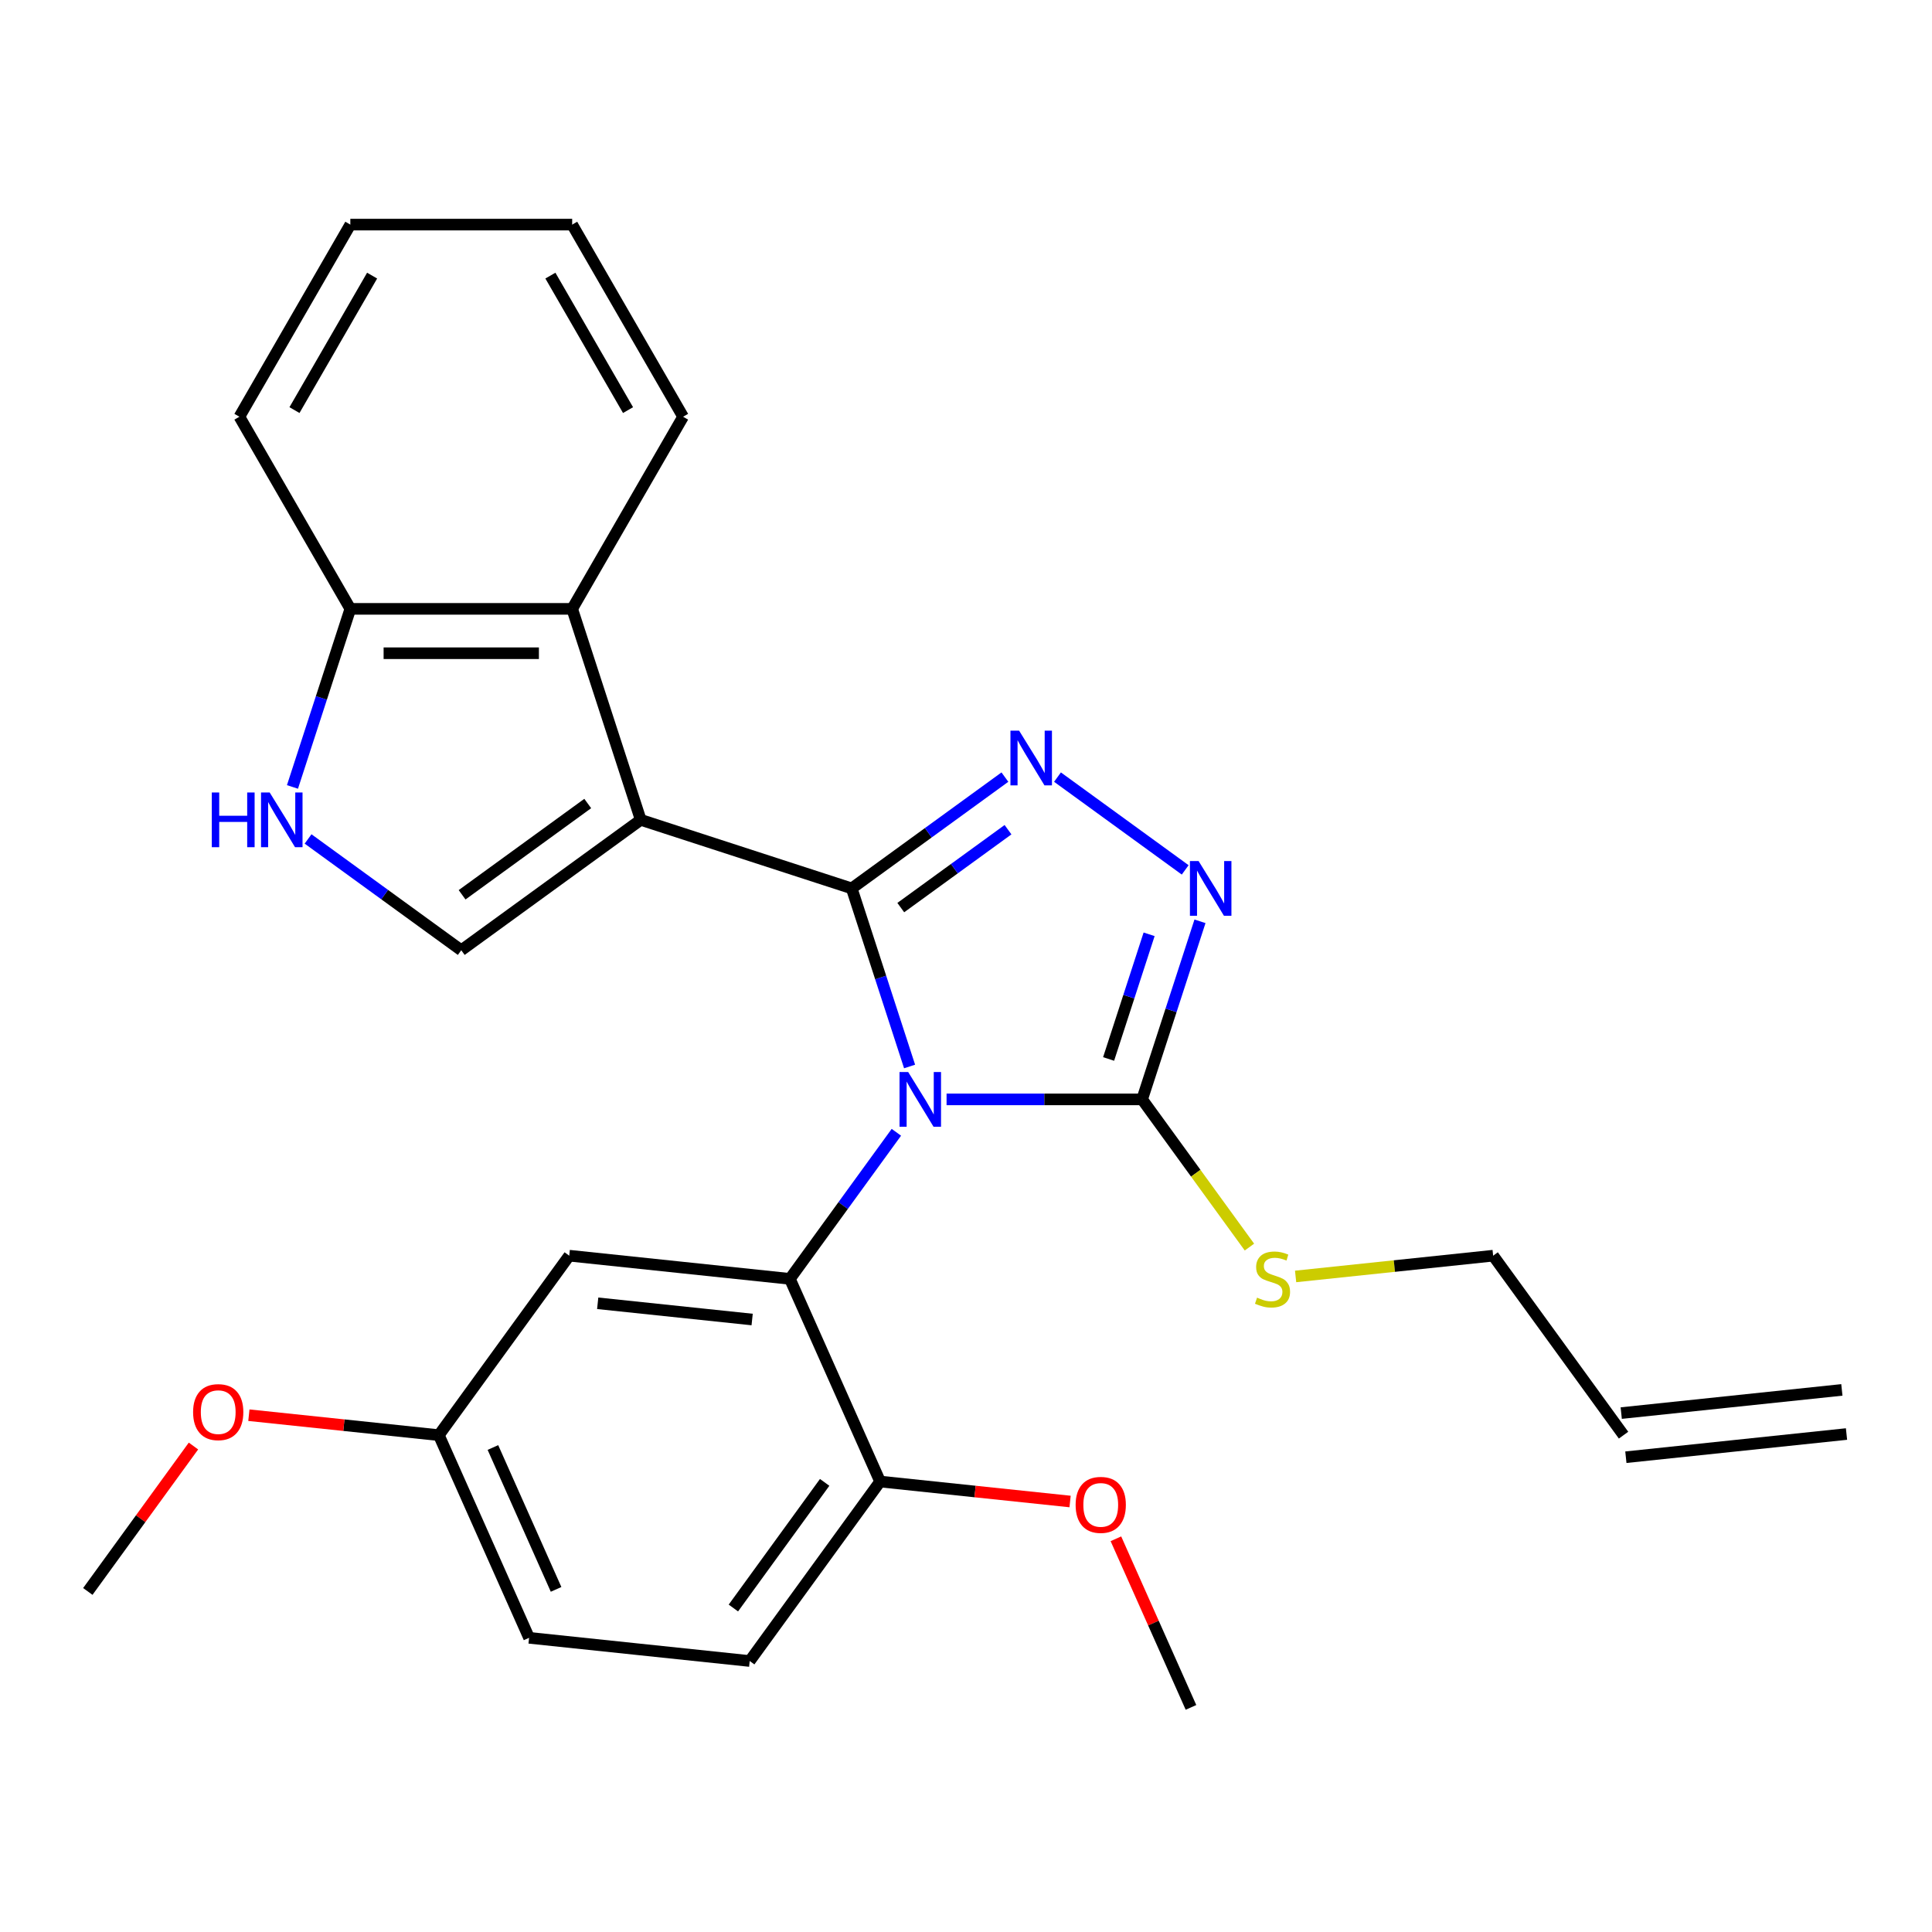 <?xml version='1.0' encoding='iso-8859-1'?>
<svg version='1.1' baseProfile='full'
              xmlns='http://www.w3.org/2000/svg'
                      xmlns:rdkit='http://www.rdkit.org/xml'
                      xmlns:xlink='http://www.w3.org/1999/xlink'
                  xml:space='preserve'
width='1000px' height='1000px' viewBox='0 0 1000 1000'>
<!-- END OF HEADER -->
<rect style='opacity:1.0;fill:#FFFFFF;stroke:none' width='1000' height='1000' x='0' y='0'> </rect>
<path class='bond-0' d='M 470.8,552.012 L 455.825,505.924' style='fill:none;fill-rule:evenodd;stroke:#0000FF;stroke-width:6px;stroke-linecap:butt;stroke-linejoin:miter;stroke-opacity:1' />
<path class='bond-0' d='M 455.825,505.924 L 440.85,459.835' style='fill:none;fill-rule:evenodd;stroke:#000000;stroke-width:6px;stroke-linecap:butt;stroke-linejoin:miter;stroke-opacity:1' />
<path class='bond-3' d='M 489.944,569.043 L 540.552,569.043' style='fill:none;fill-rule:evenodd;stroke:#0000FF;stroke-width:6px;stroke-linecap:butt;stroke-linejoin:miter;stroke-opacity:1' />
<path class='bond-3' d='M 540.552,569.043 L 591.161,569.043' style='fill:none;fill-rule:evenodd;stroke:#000000;stroke-width:6px;stroke-linecap:butt;stroke-linejoin:miter;stroke-opacity:1' />
<path class='bond-4' d='M 463.96,586.073 L 436.399,624.007' style='fill:none;fill-rule:evenodd;stroke:#0000FF;stroke-width:6px;stroke-linecap:butt;stroke-linejoin:miter;stroke-opacity:1' />
<path class='bond-4' d='M 436.399,624.007 L 408.839,661.94' style='fill:none;fill-rule:evenodd;stroke:#000000;stroke-width:6px;stroke-linecap:butt;stroke-linejoin:miter;stroke-opacity:1' />
<path class='bond-1' d='M 440.85,459.835 L 331.642,424.351' style='fill:none;fill-rule:evenodd;stroke:#000000;stroke-width:6px;stroke-linecap:butt;stroke-linejoin:miter;stroke-opacity:1' />
<path class='bond-2' d='M 440.85,459.835 L 480.493,431.033' style='fill:none;fill-rule:evenodd;stroke:#000000;stroke-width:6px;stroke-linecap:butt;stroke-linejoin:miter;stroke-opacity:1' />
<path class='bond-2' d='M 480.493,431.033 L 520.136,402.23' style='fill:none;fill-rule:evenodd;stroke:#0000FF;stroke-width:6px;stroke-linecap:butt;stroke-linejoin:miter;stroke-opacity:1' />
<path class='bond-2' d='M 466.241,469.774 L 493.992,449.612' style='fill:none;fill-rule:evenodd;stroke:#000000;stroke-width:6px;stroke-linecap:butt;stroke-linejoin:miter;stroke-opacity:1' />
<path class='bond-2' d='M 493.992,449.612 L 521.742,429.45' style='fill:none;fill-rule:evenodd;stroke:#0000FF;stroke-width:6px;stroke-linecap:butt;stroke-linejoin:miter;stroke-opacity:1' />
<path class='bond-6' d='M 331.642,424.351 L 238.745,491.845' style='fill:none;fill-rule:evenodd;stroke:#000000;stroke-width:6px;stroke-linecap:butt;stroke-linejoin:miter;stroke-opacity:1' />
<path class='bond-6' d='M 304.209,415.896 L 239.181,463.142' style='fill:none;fill-rule:evenodd;stroke:#000000;stroke-width:6px;stroke-linecap:butt;stroke-linejoin:miter;stroke-opacity:1' />
<path class='bond-7' d='M 331.642,424.351 L 296.158,315.144' style='fill:none;fill-rule:evenodd;stroke:#000000;stroke-width:6px;stroke-linecap:butt;stroke-linejoin:miter;stroke-opacity:1' />
<path class='bond-27' d='M 547.358,402.23 L 613.454,450.252' style='fill:none;fill-rule:evenodd;stroke:#0000FF;stroke-width:6px;stroke-linecap:butt;stroke-linejoin:miter;stroke-opacity:1' />
<path class='bond-5' d='M 591.161,569.043 L 606.136,522.954' style='fill:none;fill-rule:evenodd;stroke:#000000;stroke-width:6px;stroke-linecap:butt;stroke-linejoin:miter;stroke-opacity:1' />
<path class='bond-5' d='M 606.136,522.954 L 621.111,476.866' style='fill:none;fill-rule:evenodd;stroke:#0000FF;stroke-width:6px;stroke-linecap:butt;stroke-linejoin:miter;stroke-opacity:1' />
<path class='bond-5' d='M 573.812,548.119 L 584.294,515.857' style='fill:none;fill-rule:evenodd;stroke:#000000;stroke-width:6px;stroke-linecap:butt;stroke-linejoin:miter;stroke-opacity:1' />
<path class='bond-5' d='M 584.294,515.857 L 594.777,483.596' style='fill:none;fill-rule:evenodd;stroke:#0000FF;stroke-width:6px;stroke-linecap:butt;stroke-linejoin:miter;stroke-opacity:1' />
<path class='bond-12' d='M 591.161,569.043 L 618.932,607.267' style='fill:none;fill-rule:evenodd;stroke:#000000;stroke-width:6px;stroke-linecap:butt;stroke-linejoin:miter;stroke-opacity:1' />
<path class='bond-12' d='M 618.932,607.267 L 646.704,645.491' style='fill:none;fill-rule:evenodd;stroke:#CCCC00;stroke-width:6px;stroke-linecap:butt;stroke-linejoin:miter;stroke-opacity:1' />
<path class='bond-9' d='M 408.839,661.94 L 294.641,649.937' style='fill:none;fill-rule:evenodd;stroke:#000000;stroke-width:6px;stroke-linecap:butt;stroke-linejoin:miter;stroke-opacity:1' />
<path class='bond-9' d='M 389.309,682.979 L 309.37,674.577' style='fill:none;fill-rule:evenodd;stroke:#000000;stroke-width:6px;stroke-linecap:butt;stroke-linejoin:miter;stroke-opacity:1' />
<path class='bond-11' d='M 408.839,661.94 L 455.544,766.84' style='fill:none;fill-rule:evenodd;stroke:#000000;stroke-width:6px;stroke-linecap:butt;stroke-linejoin:miter;stroke-opacity:1' />
<path class='bond-8' d='M 238.745,491.845 L 199.101,463.043' style='fill:none;fill-rule:evenodd;stroke:#000000;stroke-width:6px;stroke-linecap:butt;stroke-linejoin:miter;stroke-opacity:1' />
<path class='bond-8' d='M 199.101,463.043 L 159.458,434.24' style='fill:none;fill-rule:evenodd;stroke:#0000FF;stroke-width:6px;stroke-linecap:butt;stroke-linejoin:miter;stroke-opacity:1' />
<path class='bond-10' d='M 296.158,315.144 L 181.331,315.144' style='fill:none;fill-rule:evenodd;stroke:#000000;stroke-width:6px;stroke-linecap:butt;stroke-linejoin:miter;stroke-opacity:1' />
<path class='bond-10' d='M 278.934,338.11 L 198.555,338.11' style='fill:none;fill-rule:evenodd;stroke:#000000;stroke-width:6px;stroke-linecap:butt;stroke-linejoin:miter;stroke-opacity:1' />
<path class='bond-19' d='M 296.158,315.144 L 353.572,215.701' style='fill:none;fill-rule:evenodd;stroke:#000000;stroke-width:6px;stroke-linecap:butt;stroke-linejoin:miter;stroke-opacity:1' />
<path class='bond-29' d='M 151.381,407.321 L 166.356,361.232' style='fill:none;fill-rule:evenodd;stroke:#0000FF;stroke-width:6px;stroke-linecap:butt;stroke-linejoin:miter;stroke-opacity:1' />
<path class='bond-29' d='M 166.356,361.232 L 181.331,315.144' style='fill:none;fill-rule:evenodd;stroke:#000000;stroke-width:6px;stroke-linecap:butt;stroke-linejoin:miter;stroke-opacity:1' />
<path class='bond-15' d='M 294.641,649.937 L 227.147,742.835' style='fill:none;fill-rule:evenodd;stroke:#000000;stroke-width:6px;stroke-linecap:butt;stroke-linejoin:miter;stroke-opacity:1' />
<path class='bond-22' d='M 181.331,315.144 L 123.917,215.701' style='fill:none;fill-rule:evenodd;stroke:#000000;stroke-width:6px;stroke-linecap:butt;stroke-linejoin:miter;stroke-opacity:1' />
<path class='bond-13' d='M 455.544,766.84 L 388.05,859.738' style='fill:none;fill-rule:evenodd;stroke:#000000;stroke-width:6px;stroke-linecap:butt;stroke-linejoin:miter;stroke-opacity:1' />
<path class='bond-13' d='M 426.84,767.276 L 379.595,832.304' style='fill:none;fill-rule:evenodd;stroke:#000000;stroke-width:6px;stroke-linecap:butt;stroke-linejoin:miter;stroke-opacity:1' />
<path class='bond-18' d='M 455.544,766.84 L 504.708,772.007' style='fill:none;fill-rule:evenodd;stroke:#000000;stroke-width:6px;stroke-linecap:butt;stroke-linejoin:miter;stroke-opacity:1' />
<path class='bond-18' d='M 504.708,772.007 L 553.872,777.175' style='fill:none;fill-rule:evenodd;stroke:#FF0000;stroke-width:6px;stroke-linecap:butt;stroke-linejoin:miter;stroke-opacity:1' />
<path class='bond-21' d='M 670.605,660.684 L 721.729,655.311' style='fill:none;fill-rule:evenodd;stroke:#CCCC00;stroke-width:6px;stroke-linecap:butt;stroke-linejoin:miter;stroke-opacity:1' />
<path class='bond-21' d='M 721.729,655.311 L 772.853,649.937' style='fill:none;fill-rule:evenodd;stroke:#000000;stroke-width:6px;stroke-linecap:butt;stroke-linejoin:miter;stroke-opacity:1' />
<path class='bond-17' d='M 388.05,859.738 L 273.851,847.735' style='fill:none;fill-rule:evenodd;stroke:#000000;stroke-width:6px;stroke-linecap:butt;stroke-linejoin:miter;stroke-opacity:1' />
<path class='bond-14' d='M 840.347,742.835 L 772.853,649.937' style='fill:none;fill-rule:evenodd;stroke:#000000;stroke-width:6px;stroke-linecap:butt;stroke-linejoin:miter;stroke-opacity:1' />
<path class='bond-16' d='M 841.547,754.254 L 955.746,742.252' style='fill:none;fill-rule:evenodd;stroke:#000000;stroke-width:6px;stroke-linecap:butt;stroke-linejoin:miter;stroke-opacity:1' />
<path class='bond-16' d='M 839.147,731.415 L 953.345,719.412' style='fill:none;fill-rule:evenodd;stroke:#000000;stroke-width:6px;stroke-linecap:butt;stroke-linejoin:miter;stroke-opacity:1' />
<path class='bond-20' d='M 227.147,742.835 L 177.983,737.667' style='fill:none;fill-rule:evenodd;stroke:#000000;stroke-width:6px;stroke-linecap:butt;stroke-linejoin:miter;stroke-opacity:1' />
<path class='bond-20' d='M 177.983,737.667 L 128.819,732.5' style='fill:none;fill-rule:evenodd;stroke:#FF0000;stroke-width:6px;stroke-linecap:butt;stroke-linejoin:miter;stroke-opacity:1' />
<path class='bond-28' d='M 227.147,742.835 L 273.851,847.735' style='fill:none;fill-rule:evenodd;stroke:#000000;stroke-width:6px;stroke-linecap:butt;stroke-linejoin:miter;stroke-opacity:1' />
<path class='bond-28' d='M 255.133,749.229 L 287.826,822.659' style='fill:none;fill-rule:evenodd;stroke:#000000;stroke-width:6px;stroke-linecap:butt;stroke-linejoin:miter;stroke-opacity:1' />
<path class='bond-23' d='M 577.592,796.474 L 597.019,840.108' style='fill:none;fill-rule:evenodd;stroke:#FF0000;stroke-width:6px;stroke-linecap:butt;stroke-linejoin:miter;stroke-opacity:1' />
<path class='bond-23' d='M 597.019,840.108 L 616.447,883.743' style='fill:none;fill-rule:evenodd;stroke:#000000;stroke-width:6px;stroke-linecap:butt;stroke-linejoin:miter;stroke-opacity:1' />
<path class='bond-25' d='M 353.572,215.701 L 296.158,116.257' style='fill:none;fill-rule:evenodd;stroke:#000000;stroke-width:6px;stroke-linecap:butt;stroke-linejoin:miter;stroke-opacity:1' />
<path class='bond-25' d='M 325.071,212.267 L 284.882,142.656' style='fill:none;fill-rule:evenodd;stroke:#000000;stroke-width:6px;stroke-linecap:butt;stroke-linejoin:miter;stroke-opacity:1' />
<path class='bond-24' d='M 100.139,748.463 L 72.797,786.096' style='fill:none;fill-rule:evenodd;stroke:#FF0000;stroke-width:6px;stroke-linecap:butt;stroke-linejoin:miter;stroke-opacity:1' />
<path class='bond-24' d='M 72.797,786.096 L 45.455,823.729' style='fill:none;fill-rule:evenodd;stroke:#000000;stroke-width:6px;stroke-linecap:butt;stroke-linejoin:miter;stroke-opacity:1' />
<path class='bond-30' d='M 123.917,215.701 L 181.331,116.257' style='fill:none;fill-rule:evenodd;stroke:#000000;stroke-width:6px;stroke-linecap:butt;stroke-linejoin:miter;stroke-opacity:1' />
<path class='bond-30' d='M 152.418,212.267 L 192.608,142.656' style='fill:none;fill-rule:evenodd;stroke:#000000;stroke-width:6px;stroke-linecap:butt;stroke-linejoin:miter;stroke-opacity:1' />
<path class='bond-26' d='M 296.158,116.257 L 181.331,116.257' style='fill:none;fill-rule:evenodd;stroke:#000000;stroke-width:6px;stroke-linecap:butt;stroke-linejoin:miter;stroke-opacity:1' />
<path  class='atom-0' d='M 470.073 554.883
L 479.353 569.883
Q 480.273 571.363, 481.753 574.043
Q 483.233 576.723, 483.313 576.883
L 483.313 554.883
L 487.073 554.883
L 487.073 583.203
L 483.193 583.203
L 473.233 566.803
Q 472.073 564.883, 470.833 562.683
Q 469.633 560.483, 469.273 559.803
L 469.273 583.203
L 465.593 583.203
L 465.593 554.883
L 470.073 554.883
' fill='#0000FF'/>
<path  class='atom-3' d='M 527.487 378.181
L 536.767 393.181
Q 537.687 394.661, 539.167 397.341
Q 540.647 400.021, 540.727 400.181
L 540.727 378.181
L 544.487 378.181
L 544.487 406.501
L 540.607 406.501
L 530.647 390.101
Q 529.487 388.181, 528.247 385.981
Q 527.047 383.781, 526.687 383.101
L 526.687 406.501
L 523.007 406.501
L 523.007 378.181
L 527.487 378.181
' fill='#0000FF'/>
<path  class='atom-6' d='M 620.384 445.675
L 629.664 460.675
Q 630.584 462.155, 632.064 464.835
Q 633.544 467.515, 633.624 467.675
L 633.624 445.675
L 637.384 445.675
L 637.384 473.995
L 633.504 473.995
L 623.544 457.595
Q 622.384 455.675, 621.144 453.475
Q 619.944 451.275, 619.584 450.595
L 619.584 473.995
L 615.904 473.995
L 615.904 445.675
L 620.384 445.675
' fill='#0000FF'/>
<path  class='atom-9' d='M 109.627 410.191
L 113.467 410.191
L 113.467 422.231
L 127.947 422.231
L 127.947 410.191
L 131.787 410.191
L 131.787 438.511
L 127.947 438.511
L 127.947 425.431
L 113.467 425.431
L 113.467 438.511
L 109.627 438.511
L 109.627 410.191
' fill='#0000FF'/>
<path  class='atom-9' d='M 139.587 410.191
L 148.867 425.191
Q 149.787 426.671, 151.267 429.351
Q 152.747 432.031, 152.827 432.191
L 152.827 410.191
L 156.587 410.191
L 156.587 438.511
L 152.707 438.511
L 142.747 422.111
Q 141.587 420.191, 140.347 417.991
Q 139.147 415.791, 138.787 415.111
L 138.787 438.511
L 135.107 438.511
L 135.107 410.191
L 139.587 410.191
' fill='#0000FF'/>
<path  class='atom-13' d='M 650.655 671.66
Q 650.975 671.78, 652.295 672.34
Q 653.615 672.9, 655.055 673.26
Q 656.535 673.58, 657.975 673.58
Q 660.655 673.58, 662.215 672.3
Q 663.775 670.98, 663.775 668.7
Q 663.775 667.14, 662.975 666.18
Q 662.215 665.22, 661.015 664.7
Q 659.815 664.18, 657.815 663.58
Q 655.295 662.82, 653.775 662.1
Q 652.295 661.38, 651.215 659.86
Q 650.175 658.34, 650.175 655.78
Q 650.175 652.22, 652.575 650.02
Q 655.015 647.82, 659.815 647.82
Q 663.095 647.82, 666.815 649.38
L 665.895 652.46
Q 662.495 651.06, 659.935 651.06
Q 657.175 651.06, 655.655 652.22
Q 654.135 653.34, 654.175 655.3
Q 654.175 656.82, 654.935 657.74
Q 655.735 658.66, 656.855 659.18
Q 658.015 659.7, 659.935 660.3
Q 662.495 661.1, 664.015 661.9
Q 665.535 662.7, 666.615 664.34
Q 667.735 665.94, 667.735 668.7
Q 667.735 672.62, 665.095 674.74
Q 662.495 676.82, 658.135 676.82
Q 655.615 676.82, 653.695 676.26
Q 651.815 675.74, 649.575 674.82
L 650.655 671.66
' fill='#CCCC00'/>
<path  class='atom-19' d='M 556.742 778.923
Q 556.742 772.123, 560.102 768.323
Q 563.462 764.523, 569.742 764.523
Q 576.022 764.523, 579.382 768.323
Q 582.742 772.123, 582.742 778.923
Q 582.742 785.803, 579.342 789.723
Q 575.942 793.603, 569.742 793.603
Q 563.502 793.603, 560.102 789.723
Q 556.742 785.843, 556.742 778.923
M 569.742 790.403
Q 574.062 790.403, 576.382 787.523
Q 578.742 784.603, 578.742 778.923
Q 578.742 773.363, 576.382 770.563
Q 574.062 767.723, 569.742 767.723
Q 565.422 767.723, 563.062 770.523
Q 560.742 773.323, 560.742 778.923
Q 560.742 784.643, 563.062 787.523
Q 565.422 790.403, 569.742 790.403
' fill='#FF0000'/>
<path  class='atom-21' d='M 99.948 730.912
Q 99.948 724.112, 103.308 720.312
Q 106.668 716.512, 112.948 716.512
Q 119.228 716.512, 122.588 720.312
Q 125.948 724.112, 125.948 730.912
Q 125.948 737.792, 122.548 741.712
Q 119.148 745.592, 112.948 745.592
Q 106.708 745.592, 103.308 741.712
Q 99.948 737.832, 99.948 730.912
M 112.948 742.392
Q 117.268 742.392, 119.588 739.512
Q 121.948 736.592, 121.948 730.912
Q 121.948 725.352, 119.588 722.552
Q 117.268 719.712, 112.948 719.712
Q 108.628 719.712, 106.268 722.512
Q 103.948 725.312, 103.948 730.912
Q 103.948 736.632, 106.268 739.512
Q 108.628 742.392, 112.948 742.392
' fill='#FF0000'/>
</svg>
